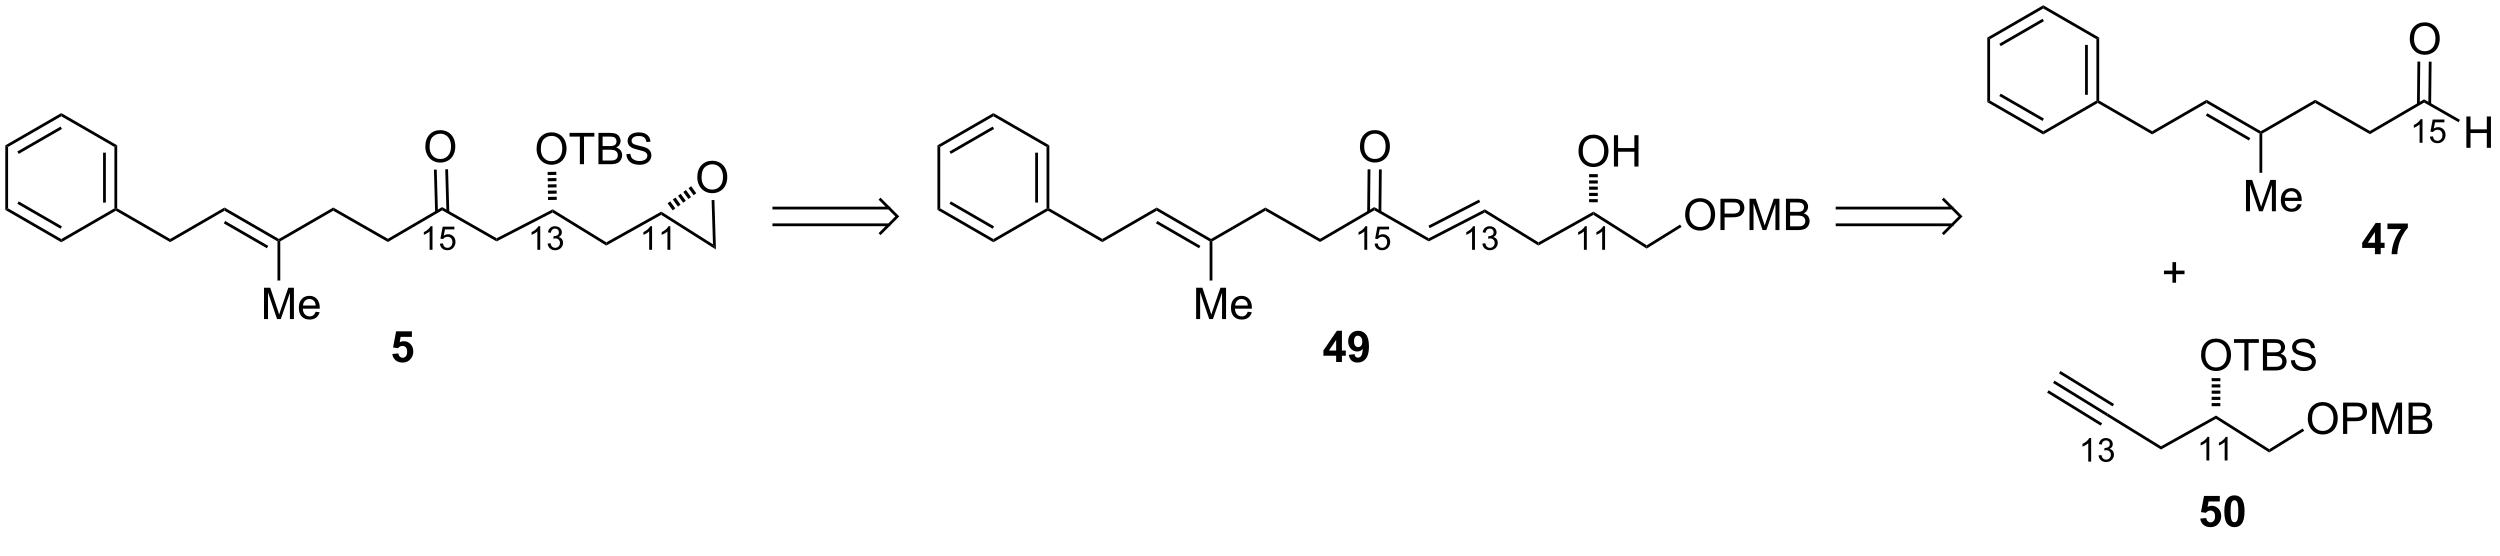 <?xml version="1.0" encoding="UTF-8"?>
<!DOCTYPE svg PUBLIC '-//W3C//DTD SVG 1.0//EN'
          'http://www.w3.org/TR/2001/REC-SVG-20010904/DTD/svg10.dtd'>
<svg stroke-dasharray="none" shape-rendering="auto" xmlns="http://www.w3.org/2000/svg" font-family="'Dialog'" text-rendering="auto" width="90" fill-opacity="1" color-interpolation="auto" color-rendering="auto" preserveAspectRatio="xMidYMid meet" font-size="12px" viewBox="0 0 90 20" fill="black" xmlns:xlink="http://www.w3.org/1999/xlink" stroke="black" image-rendering="auto" stroke-miterlimit="10" stroke-linecap="square" stroke-linejoin="miter" font-style="normal" stroke-width="1" height="20" stroke-dashoffset="0" font-weight="normal" stroke-opacity="1"
><!--Generated by the Batik Graphics2D SVG Generator--><defs id="genericDefs"
  /><g
  ><defs id="defs1"
    ><clipPath clipPathUnits="userSpaceOnUse" id="clipPath1"
      ><path d="M0.635 0.635 L469.859 0.635 L469.859 100.736 L0.635 100.736 L0.635 0.635 Z"
      /></clipPath
      ><clipPath clipPathUnits="userSpaceOnUse" id="clipPath2"
      ><path d="M4.193 6.523 L4.193 103.841 L460.37 103.841 L460.37 6.523 Z"
      /></clipPath
    ></defs
    ><g transform="scale(0.192,0.192) translate(-0.635,-0.635) matrix(1.029,0,0,1.029,-3.677,-6.074)"
    ><path d="M445.606 32.54 L445.079 32.54 L445.079 29.179 Q444.888 29.36 444.579 29.542 Q444.27 29.724 444.024 29.815 L444.024 29.306 Q444.466 29.097 444.796 28.802 Q445.128 28.505 445.267 28.227 L445.606 28.227 L445.606 32.54 ZM446.957 31.415 L447.51 31.368 Q447.572 31.772 447.795 31.976 Q448.019 32.179 448.336 32.179 Q448.717 32.179 448.98 31.892 Q449.244 31.605 449.244 31.13 Q449.244 30.679 448.99 30.419 Q448.738 30.157 448.328 30.157 Q448.072 30.157 447.867 30.274 Q447.662 30.39 447.545 30.573 L447.051 30.509 L447.467 28.304 L449.601 28.304 L449.601 28.808 L447.889 28.808 L447.656 29.962 Q448.043 29.692 448.469 29.692 Q449.031 29.692 449.418 30.083 Q449.805 30.472 449.805 31.083 Q449.805 31.667 449.465 32.091 Q449.051 32.614 448.336 32.614 Q447.75 32.614 447.379 32.286 Q447.01 31.956 446.957 31.415 Z" stroke="none" clip-path="url(#clipPath2)"
    /></g
    ><g transform="matrix(0.197,0,0,0.197,-0.827,-1.287)"
    ><path d="M386.336 90.89 L385.809 90.89 L385.809 87.529 Q385.618 87.71 385.309 87.892 Q385 88.074 384.754 88.165 L384.754 87.656 Q385.196 87.447 385.526 87.152 Q385.858 86.855 385.997 86.578 L386.336 86.578 L386.336 90.89 ZM387.689 89.755 L388.216 89.685 Q388.308 90.134 388.525 90.331 Q388.744 90.529 389.058 90.529 Q389.429 90.529 389.685 90.271 Q389.943 90.013 389.943 89.632 Q389.943 89.269 389.704 89.034 Q389.468 88.798 389.101 88.798 Q388.952 88.798 388.73 88.857 L388.788 88.394 Q388.841 88.4 388.873 88.4 Q389.21 88.4 389.48 88.224 Q389.749 88.048 389.749 87.681 Q389.749 87.392 389.552 87.203 Q389.357 87.011 389.046 87.011 Q388.738 87.011 388.533 87.204 Q388.327 87.398 388.269 87.784 L387.742 87.691 Q387.839 87.159 388.181 86.868 Q388.525 86.578 389.035 86.578 Q389.386 86.578 389.681 86.728 Q389.978 86.878 390.134 87.14 Q390.29 87.4 390.29 87.693 Q390.29 87.972 390.14 88.201 Q389.992 88.429 389.699 88.564 Q390.079 88.652 390.29 88.929 Q390.501 89.204 390.501 89.621 Q390.501 90.183 390.091 90.576 Q389.681 90.966 389.054 90.966 Q388.49 90.966 388.115 90.63 Q387.742 90.292 387.689 89.755 Z" stroke="none" clip-path="url(#clipPath2)"
    /></g
    ><g transform="matrix(0.197,0,0,0.197,-0.827,-1.287)"
    ><path d="M407.926 90.68 L407.399 90.68 L407.399 87.319 Q407.208 87.5 406.899 87.682 Q406.59 87.864 406.344 87.955 L406.344 87.446 Q406.786 87.237 407.116 86.942 Q407.448 86.645 407.587 86.368 L407.926 86.368 L407.926 90.68 ZM411.263 90.68 L410.736 90.68 L410.736 87.319 Q410.545 87.5 410.236 87.682 Q409.927 87.864 409.681 87.955 L409.681 87.446 Q410.123 87.237 410.453 86.942 Q410.785 86.645 410.923 86.368 L411.263 86.368 L411.263 90.68 Z" stroke="none" clip-path="url(#clipPath2)"
    /></g
    ><g transform="matrix(0.197,0,0,0.197,-0.827,-1.287)"
    ><path d="M25.36 45.044 L25.36 44.75 L25.615 44.603 L35.29 50.196 L35.29 50.785 Z" stroke="none" clip-path="url(#clipPath2)"
    /></g
    ><g transform="matrix(0.197,0,0,0.197,-0.827,-1.287)"
    ><path d="M35.29 50.785 L35.29 50.196 L45.22 44.456 L45.22 45.044 Z" stroke="none" clip-path="url(#clipPath2)"
    /></g
    ><g transform="matrix(0.197,0,0,0.197,-0.827,-1.287)"
    ><path d="M45.22 45.044 L45.22 44.456 L55.16 50.196 L55.16 50.49 L54.905 50.637 ZM45.093 47.357 L52.966 51.904 L53.221 51.462 L45.348 46.915 Z" stroke="none" clip-path="url(#clipPath2)"
    /></g
    ><g transform="matrix(0.197,0,0,0.197,-0.827,-1.287)"
    ><path d="M55.415 50.637 L55.16 50.49 L55.16 50.196 L65.089 44.456 L65.091 45.044 Z" stroke="none" clip-path="url(#clipPath2)"
    /></g
    ><g transform="matrix(0.197,0,0,0.197,-0.827,-1.287)"
    ><path d="M52.441 64.835 L52.441 59.108 L53.582 59.108 L54.939 63.163 Q55.126 63.728 55.212 64.01 Q55.308 63.697 55.517 63.093 L56.887 59.108 L57.907 59.108 L57.907 64.835 L57.176 64.835 L57.176 60.041 L55.512 64.835 L54.829 64.835 L53.173 59.96 L53.173 64.835 L52.441 64.835 ZM61.879 63.499 L62.605 63.588 Q62.433 64.226 61.967 64.577 Q61.504 64.929 60.782 64.929 Q59.871 64.929 59.337 64.369 Q58.806 63.806 58.806 62.796 Q58.806 61.749 59.345 61.171 Q59.884 60.593 60.743 60.593 Q61.574 60.593 62.1 61.16 Q62.629 61.726 62.629 62.752 Q62.629 62.814 62.626 62.939 L59.532 62.939 Q59.572 63.624 59.918 63.989 Q60.267 64.351 60.785 64.351 Q61.173 64.351 61.447 64.147 Q61.72 63.944 61.879 63.499 ZM59.572 62.361 L61.887 62.361 Q61.84 61.838 61.621 61.577 Q61.285 61.171 60.751 61.171 Q60.267 61.171 59.936 61.496 Q59.605 61.819 59.572 62.361 Z" stroke="none" clip-path="url(#clipPath2)"
    /></g
    ><g transform="matrix(0.197,0,0,0.197,-0.827,-1.287)"
    ><path d="M54.905 50.637 L55.16 50.49 L55.415 50.637 L55.415 57.801 L54.905 57.801 Z" stroke="none" clip-path="url(#clipPath2)"
    /></g
    ><g transform="matrix(0.197,0,0,0.197,-0.827,-1.287)"
    ><path d="M75.894 71.225 L76.981 71.114 Q77.028 71.481 77.256 71.699 Q77.486 71.914 77.784 71.914 Q78.125 71.914 78.361 71.637 Q78.599 71.357 78.599 70.798 Q78.599 70.275 78.363 70.014 Q78.13 69.75 77.753 69.75 Q77.284 69.75 76.912 70.167 L76.026 70.037 L76.585 67.077 L79.468 67.077 L79.468 68.097 L77.411 68.097 L77.24 69.064 Q77.605 68.881 77.986 68.881 Q78.713 68.881 79.217 69.409 Q79.722 69.936 79.722 70.78 Q79.722 71.481 79.313 72.033 Q78.759 72.788 77.773 72.788 Q76.984 72.788 76.487 72.364 Q75.99 71.939 75.894 71.225 Z" stroke="none" clip-path="url(#clipPath2)"
    /></g
    ><g transform="matrix(0.197,0,0,0.197,-0.827,-1.287)"
    ><path d="M65.091 45.044 L65.089 44.456 L75.079 50.166 L75.081 50.755 Z" stroke="none" clip-path="url(#clipPath2)"
    /></g
    ><g transform="matrix(0.197,0,0,0.197,-0.827,-1.287)"
    ><path d="M75.081 50.755 L75.079 50.166 L84.989 44.376 L84.991 44.965 Z" stroke="none" clip-path="url(#clipPath2)"
    /></g
    ><g transform="matrix(0.197,0,0,0.197,-0.827,-1.287)"
    ><path d="M84.991 44.965 L84.989 44.376 L94.956 50.07 L94.944 50.65 Z" stroke="none" clip-path="url(#clipPath2)"
    /></g
    ><g transform="matrix(0.197,0,0,0.197,-0.827,-1.287)"
    ><path d="M81.923 33.356 Q81.923 31.929 82.689 31.124 Q83.454 30.317 84.665 30.317 Q85.457 30.317 86.092 30.697 Q86.73 31.075 87.064 31.752 Q87.4 32.429 87.4 33.288 Q87.4 34.161 87.048 34.848 Q86.697 35.536 86.051 35.89 Q85.407 36.244 84.66 36.244 Q83.853 36.244 83.215 35.853 Q82.579 35.46 82.251 34.786 Q81.923 34.108 81.923 33.356 ZM82.704 33.366 Q82.704 34.403 83.259 34.999 Q83.816 35.593 84.657 35.593 Q85.512 35.593 86.064 34.991 Q86.618 34.39 86.618 33.286 Q86.618 32.585 86.381 32.064 Q86.144 31.543 85.689 31.257 Q85.236 30.968 84.668 30.968 Q83.863 30.968 83.282 31.523 Q82.704 32.075 82.704 33.366 Z" stroke="none" clip-path="url(#clipPath2)"
    /></g
    ><g transform="matrix(0.197,0,0,0.197,-0.827,-1.287)"
    ><path d="M86.298 45.264 L86.074 37.461 L85.564 37.475 L85.788 45.279 ZM84.226 45.258 L84.004 37.52 L83.494 37.535 L83.716 45.273 Z" stroke="none" clip-path="url(#clipPath2)"
    /></g
    ><g transform="matrix(0.197,0,0,0.197,-0.827,-1.287)"
    ><path d="M94.944 50.65 L94.956 50.07 L105.191 44.787 L105.169 45.373 Z" stroke="none" clip-path="url(#clipPath2)"
    /></g
    ><g transform="matrix(0.197,0,0,0.197,-0.827,-1.287)"
    ><path d="M102.253 33.756 Q102.253 32.329 103.019 31.524 Q103.784 30.717 104.995 30.717 Q105.787 30.717 106.422 31.097 Q107.06 31.475 107.394 32.152 Q107.73 32.829 107.73 33.688 Q107.73 34.561 107.378 35.248 Q107.026 35.936 106.381 36.29 Q105.737 36.644 104.99 36.644 Q104.183 36.644 103.545 36.253 Q102.909 35.86 102.581 35.186 Q102.253 34.508 102.253 33.756 ZM103.034 33.766 Q103.034 34.803 103.589 35.399 Q104.146 35.993 104.987 35.993 Q105.842 35.993 106.394 35.391 Q106.948 34.79 106.948 33.686 Q106.948 32.985 106.711 32.464 Q106.474 31.943 106.019 31.657 Q105.566 31.368 104.998 31.368 Q104.193 31.368 103.612 31.923 Q103.034 32.475 103.034 33.766 ZM110.163 36.545 L110.163 31.493 L108.275 31.493 L108.275 30.818 L112.814 30.818 L112.814 31.493 L110.921 31.493 L110.921 36.545 L110.163 36.545 ZM113.56 36.545 L113.56 30.818 L115.709 30.818 Q116.365 30.818 116.761 30.993 Q117.159 31.165 117.383 31.527 Q117.607 31.889 117.607 32.282 Q117.607 32.649 117.407 32.975 Q117.209 33.298 116.808 33.498 Q117.326 33.649 117.605 34.016 Q117.886 34.383 117.886 34.883 Q117.886 35.287 117.714 35.633 Q117.545 35.977 117.295 36.165 Q117.045 36.352 116.667 36.449 Q116.292 36.545 115.745 36.545 L113.56 36.545 ZM114.318 33.225 L115.558 33.225 Q116.06 33.225 116.279 33.157 Q116.568 33.071 116.714 32.873 Q116.862 32.673 116.862 32.373 Q116.862 32.087 116.724 31.87 Q116.589 31.654 116.334 31.574 Q116.081 31.493 115.464 31.493 L114.318 31.493 L114.318 33.225 ZM114.318 35.868 L115.745 35.868 Q116.112 35.868 116.261 35.842 Q116.521 35.795 116.696 35.686 Q116.873 35.576 116.985 35.368 Q117.099 35.157 117.099 34.883 Q117.099 34.563 116.935 34.329 Q116.771 34.092 116.48 33.995 Q116.191 33.899 115.644 33.899 L114.318 33.899 L114.318 35.868 ZM118.67 34.704 L119.386 34.641 Q119.435 35.071 119.62 35.347 Q119.808 35.623 120.198 35.792 Q120.589 35.962 121.076 35.962 Q121.511 35.962 121.842 35.834 Q122.175 35.704 122.336 35.48 Q122.498 35.256 122.498 34.99 Q122.498 34.719 122.342 34.519 Q122.185 34.318 121.826 34.18 Q121.597 34.092 120.808 33.902 Q120.019 33.712 119.701 33.545 Q119.292 33.329 119.089 33.011 Q118.888 32.693 118.888 32.298 Q118.888 31.865 119.133 31.488 Q119.381 31.11 119.852 30.915 Q120.326 30.72 120.904 30.72 Q121.542 30.72 122.026 30.925 Q122.513 31.131 122.774 31.529 Q123.037 31.928 123.058 32.43 L122.331 32.485 Q122.271 31.943 121.933 31.667 Q121.597 31.389 120.935 31.389 Q120.248 31.389 119.933 31.641 Q119.62 31.891 119.62 32.248 Q119.62 32.555 119.842 32.756 Q120.06 32.954 120.985 33.165 Q121.909 33.373 122.253 33.529 Q122.753 33.758 122.99 34.113 Q123.23 34.467 123.23 34.928 Q123.23 35.383 122.967 35.79 Q122.706 36.193 122.214 36.42 Q121.724 36.644 121.112 36.644 Q120.334 36.644 119.808 36.417 Q119.284 36.188 118.985 35.735 Q118.685 35.279 118.67 34.704 Z" stroke="none" clip-path="url(#clipPath2)"
    /></g
    ><g transform="matrix(0.197,0,0,0.197,-0.827,-1.287)"
    ><path d="M104.352 43.083 L104.343 42.513 L105.932 42.487 L105.942 43.057 ZM104.333 41.943 L104.324 41.373 L105.913 41.347 L105.923 41.917 ZM104.314 40.803 L104.305 40.233 L105.895 40.206 L105.904 40.776 ZM104.296 39.662 L104.286 39.092 L105.876 39.066 L105.885 39.636 ZM104.277 38.522 L104.267 37.952 L105.857 37.926 L105.866 38.496 Z" stroke="none" clip-path="url(#clipPath2)"
    /></g
    ><g transform="matrix(0.197,0,0,0.197,-0.827,-1.287)"
    ><path d="M105.169 45.373 L105.191 44.787 L114.996 50.814 L114.984 51.406 Z" stroke="none" clip-path="url(#clipPath2)"
    /></g
    ><g transform="matrix(0.197,0,0,0.197,-0.827,-1.287)"
    ><path d="M114.984 51.406 L114.996 50.814 L125.038 45.203 L125.022 45.797 Z" stroke="none" clip-path="url(#clipPath2)"
    /></g
    ><g transform="matrix(0.197,0,0,0.197,-0.827,-1.287)"
    ><path d="M125.022 45.797 L125.038 45.203 L134.49 51.187 L135.03 52.133 Z" stroke="none" clip-path="url(#clipPath2)"
    /></g
    ><g transform="matrix(0.197,0,0,0.197,-0.827,-1.287)"
    ><path d="M131.623 38.946 Q131.623 37.519 132.389 36.714 Q133.154 35.907 134.365 35.907 Q135.157 35.907 135.792 36.287 Q136.43 36.665 136.764 37.342 Q137.1 38.019 137.1 38.878 Q137.1 39.751 136.748 40.438 Q136.397 41.126 135.751 41.48 Q135.107 41.834 134.36 41.834 Q133.553 41.834 132.915 41.443 Q132.279 41.05 131.951 40.376 Q131.623 39.699 131.623 38.946 ZM132.404 38.956 Q132.404 39.993 132.959 40.589 Q133.516 41.183 134.357 41.183 Q135.212 41.183 135.764 40.581 Q136.318 39.98 136.318 38.876 Q136.318 38.175 136.081 37.654 Q135.844 37.133 135.389 36.847 Q134.935 36.558 134.368 36.558 Q133.563 36.558 132.982 37.113 Q132.404 37.665 132.404 38.956 Z" stroke="none" clip-path="url(#clipPath2)"
    /></g
    ><g transform="matrix(0.197,0,0,0.197,-0.827,-1.287)"
    ><path d="M126.194 43.678 L126.673 43.333 L127.604 44.621 L127.125 44.967 ZM127.152 42.987 L127.63 42.641 L128.562 43.929 L128.083 44.276 ZM128.109 42.295 L128.588 41.949 L129.519 43.238 L129.041 43.584 ZM129.067 41.603 L129.546 41.257 L130.477 42.546 L129.998 42.892 ZM130.025 40.911 L130.504 40.565 L131.435 41.854 L130.956 42.2 Z" stroke="none" clip-path="url(#clipPath2)"
    /></g
    ><g transform="matrix(0.197,0,0,0.197,-0.827,-1.287)"
    ><path d="M135.03 52.133 L134.49 51.187 L134.239 43.096 L134.749 43.08 Z" stroke="none" clip-path="url(#clipPath2)"
    /></g
    ><g stroke-linecap="butt" stroke-width="0.51" transform="matrix(0.197,0,0,0.197,-0.827,-1.287)"
    ><path fill="none" d="M145.61 44.55 L166.64 44.55 M145.61 47.61 L166.64 47.61 M165.11 49.14 L168.17 46.08 L165.11 43.02" clip-path="url(#clipPath2)"
    /></g
    ><g transform="matrix(0.197,0,0,0.197,-0.827,-1.287)"
    ><path d="M25.615 44.603 L25.36 44.75 L25.105 44.603 L25.105 33.387 L25.615 33.093 ZM23.543 43.554 L23.543 34.437 L23.033 34.437 L23.033 43.554 Z" stroke="none" clip-path="url(#clipPath2)"
    /></g
    ><g transform="matrix(0.197,0,0,0.197,-0.827,-1.287)"
    ><path d="M25.615 33.093 L25.105 33.387 L15.39 27.784 L15.39 27.196 Z" stroke="none" clip-path="url(#clipPath2)"
    /></g
    ><g transform="matrix(0.197,0,0,0.197,-0.827,-1.287)"
    ><path d="M15.39 27.196 L15.39 27.784 L5.675 33.387 L5.165 33.093 ZM15.263 29.661 L7.364 34.216 L7.619 34.658 L15.517 30.102 Z" stroke="none" clip-path="url(#clipPath2)"
    /></g
    ><g transform="matrix(0.197,0,0,0.197,-0.827,-1.287)"
    ><path d="M5.165 33.093 L5.675 33.387 L5.675 44.603 L5.165 44.897 Z" stroke="none" clip-path="url(#clipPath2)"
    /></g
    ><g transform="matrix(0.197,0,0,0.197,-0.827,-1.287)"
    ><path d="M5.165 44.897 L5.675 44.603 L15.39 50.215 L15.39 50.804 ZM7.365 43.775 L15.262 48.337 L15.518 47.896 L7.62 43.333 Z" stroke="none" clip-path="url(#clipPath2)"
    /></g
    ><g transform="matrix(0.197,0,0,0.197,-0.827,-1.287)"
    ><path d="M15.39 50.804 L15.39 50.215 L25.105 44.603 L25.36 44.75 L25.36 45.044 Z" stroke="none" clip-path="url(#clipPath2)"
    /></g
    ><g transform="matrix(0.197,0,0,0.197,-0.827,-1.287)"
    ><path d="M195.7 45.044 L195.7 44.75 L195.955 44.603 L205.63 50.196 L205.63 50.785 Z" stroke="none" clip-path="url(#clipPath2)"
    /></g
    ><g transform="matrix(0.197,0,0,0.197,-0.827,-1.287)"
    ><path d="M205.63 50.785 L205.63 50.196 L215.57 44.456 L215.57 45.044 Z" stroke="none" clip-path="url(#clipPath2)"
    /></g
    ><g transform="matrix(0.197,0,0,0.197,-0.827,-1.287)"
    ><path d="M215.57 45.044 L215.57 44.456 L225.5 50.196 L225.5 50.49 L225.245 50.637 ZM215.442 47.355 L223.308 51.902 L223.563 51.461 L215.697 46.914 Z" stroke="none" clip-path="url(#clipPath2)"
    /></g
    ><g transform="matrix(0.197,0,0,0.197,-0.827,-1.287)"
    ><path d="M225.755 50.637 L225.5 50.49 L225.5 50.196 L235.429 44.456 L235.431 45.044 Z" stroke="none" clip-path="url(#clipPath2)"
    /></g
    ><g transform="matrix(0.197,0,0,0.197,-0.827,-1.287)"
    ><path d="M222.781 64.835 L222.781 59.108 L223.922 59.108 L225.279 63.163 Q225.466 63.728 225.552 64.01 Q225.648 63.697 225.857 63.093 L227.227 59.108 L228.247 59.108 L228.247 64.835 L227.516 64.835 L227.516 60.041 L225.852 64.835 L225.169 64.835 L223.513 59.96 L223.513 64.835 L222.781 64.835 ZM232.219 63.499 L232.945 63.588 Q232.773 64.226 232.307 64.577 Q231.844 64.929 231.122 64.929 Q230.211 64.929 229.677 64.369 Q229.146 63.806 229.146 62.796 Q229.146 61.749 229.685 61.171 Q230.224 60.593 231.083 60.593 Q231.914 60.593 232.44 61.16 Q232.969 61.726 232.969 62.752 Q232.969 62.814 232.966 62.939 L229.872 62.939 Q229.911 63.624 230.258 63.989 Q230.607 64.351 231.125 64.351 Q231.513 64.351 231.786 64.147 Q232.06 63.944 232.219 63.499 ZM229.911 62.361 L232.227 62.361 Q232.18 61.838 231.961 61.577 Q231.625 61.171 231.091 61.171 Q230.607 61.171 230.276 61.496 Q229.945 61.819 229.911 62.361 Z" stroke="none" clip-path="url(#clipPath2)"
    /></g
    ><g transform="matrix(0.197,0,0,0.197,-0.827,-1.287)"
    ><path d="M225.245 50.637 L225.5 50.49 L225.755 50.637 L225.755 57.801 L225.245 57.801 Z" stroke="none" clip-path="url(#clipPath2)"
    /></g
    ><g transform="matrix(0.197,0,0,0.197,-0.827,-1.287)"
    ><path d="M248.367 72.69 L248.367 71.544 L246.037 71.544 L246.037 70.589 L248.506 66.976 L249.423 66.976 L249.423 70.586 L250.129 70.586 L250.129 71.544 L249.423 71.544 L249.423 72.69 L248.367 72.69 ZM248.367 70.586 L248.367 68.64 L247.06 70.586 L248.367 70.586 ZM250.674 71.373 L251.73 71.256 Q251.768 71.58 251.931 71.735 Q252.095 71.89 252.361 71.89 Q252.7 71.89 252.935 71.58 Q253.174 71.269 253.238 70.291 Q252.827 70.767 252.211 70.767 Q251.538 70.767 251.052 70.25 Q250.565 69.732 250.565 68.901 Q250.565 68.034 251.077 67.507 Q251.592 66.976 252.389 66.976 Q253.254 66.976 253.808 67.646 Q254.364 68.314 254.364 69.849 Q254.364 71.409 253.784 72.1 Q253.207 72.791 252.281 72.791 Q251.613 72.791 251.202 72.436 Q250.79 72.079 250.674 71.373 ZM253.143 68.989 Q253.143 68.461 252.899 68.171 Q252.656 67.879 252.338 67.879 Q252.035 67.879 251.836 68.12 Q251.636 68.358 251.636 68.901 Q251.636 69.453 251.854 69.711 Q252.071 69.968 252.397 69.968 Q252.71 69.968 252.925 69.719 Q253.143 69.471 253.143 68.989 Z" stroke="none" clip-path="url(#clipPath2)"
    /></g
    ><g transform="matrix(0.197,0,0,0.197,-0.827,-1.287)"
    ><path d="M235.431 45.044 L235.429 44.456 L245.429 50.166 L245.431 50.755 Z" stroke="none" clip-path="url(#clipPath2)"
    /></g
    ><g transform="matrix(0.197,0,0,0.197,-0.827,-1.287)"
    ><path d="M245.431 50.755 L245.429 50.166 L255.339 44.376 L255.341 44.965 Z" stroke="none" clip-path="url(#clipPath2)"
    /></g
    ><g transform="matrix(0.197,0,0,0.197,-0.827,-1.287)"
    ><path d="M255.341 44.965 L255.339 44.376 L265.296 50.07 L265.284 50.65 Z" stroke="none" clip-path="url(#clipPath2)"
    /></g
    ><g transform="matrix(0.197,0,0,0.197,-0.827,-1.287)"
    ><path d="M265.284 50.65 L265.296 50.07 L275.541 44.787 L275.519 45.373 ZM265.458 48.227 L274.696 43.463 L274.463 43.01 L265.224 47.774 Z" stroke="none" clip-path="url(#clipPath2)"
    /></g
    ><g transform="matrix(0.197,0,0,0.197,-0.827,-1.287)"
    ><path d="M275.519 45.373 L275.541 44.787 L285.336 50.814 L285.324 51.406 Z" stroke="none" clip-path="url(#clipPath2)"
    /></g
    ><g transform="matrix(0.197,0,0,0.197,-0.827,-1.287)"
    ><path d="M285.324 51.406 L285.336 50.814 L295.388 45.203 L295.372 45.797 Z" stroke="none" clip-path="url(#clipPath2)"
    /></g
    ><g transform="matrix(0.197,0,0,0.197,-0.827,-1.287)"
    ><path d="M295.372 45.797 L295.388 45.203 L305.111 51.359 L305.109 51.961 Z" stroke="none" clip-path="url(#clipPath2)"
    /></g
    ><g transform="matrix(0.197,0,0,0.197,-0.827,-1.287)"
    ><path d="M312.143 45.786 Q312.143 44.359 312.909 43.554 Q313.674 42.747 314.885 42.747 Q315.677 42.747 316.312 43.127 Q316.95 43.505 317.284 44.182 Q317.62 44.859 317.62 45.718 Q317.62 46.591 317.268 47.278 Q316.916 47.966 316.271 48.32 Q315.627 48.674 314.88 48.674 Q314.073 48.674 313.435 48.283 Q312.799 47.89 312.471 47.216 Q312.143 46.538 312.143 45.786 ZM312.924 45.796 Q312.924 46.833 313.479 47.429 Q314.036 48.023 314.877 48.023 Q315.732 48.023 316.284 47.421 Q316.838 46.82 316.838 45.716 Q316.838 45.015 316.601 44.494 Q316.364 43.973 315.909 43.687 Q315.455 43.398 314.888 43.398 Q314.083 43.398 313.502 43.953 Q312.924 44.505 312.924 45.796 ZM318.595 48.575 L318.595 42.848 L320.756 42.848 Q321.327 42.848 321.626 42.903 Q322.048 42.973 322.332 43.171 Q322.618 43.367 322.793 43.723 Q322.967 44.078 322.967 44.505 Q322.967 45.234 322.501 45.742 Q322.038 46.247 320.821 46.247 L319.353 46.247 L319.353 48.575 L318.595 48.575 ZM319.353 45.57 L320.834 45.57 Q321.569 45.57 321.876 45.296 Q322.186 45.023 322.186 44.528 Q322.186 44.169 322.004 43.913 Q321.821 43.656 321.524 43.575 Q321.334 43.523 320.819 43.523 L319.353 43.523 L319.353 45.57 ZM323.907 48.575 L323.907 42.848 L325.048 42.848 L326.405 46.903 Q326.592 47.468 326.678 47.749 Q326.774 47.437 326.983 46.833 L328.353 42.848 L329.373 42.848 L329.373 48.575 L328.642 48.575 L328.642 43.781 L326.978 48.575 L326.295 48.575 L324.639 43.7 L324.639 48.575 L323.907 48.575 ZM330.564 48.575 L330.564 42.848 L332.712 42.848 Q333.368 42.848 333.764 43.023 Q334.163 43.195 334.387 43.557 Q334.611 43.919 334.611 44.312 Q334.611 44.679 334.41 45.005 Q334.212 45.328 333.811 45.528 Q334.329 45.679 334.608 46.046 Q334.889 46.413 334.889 46.913 Q334.889 47.317 334.717 47.663 Q334.548 48.007 334.298 48.195 Q334.048 48.382 333.67 48.479 Q333.295 48.575 332.748 48.575 L330.564 48.575 ZM331.321 45.255 L332.561 45.255 Q333.064 45.255 333.282 45.187 Q333.571 45.101 333.717 44.903 Q333.866 44.703 333.866 44.403 Q333.866 44.117 333.728 43.901 Q333.592 43.684 333.337 43.604 Q333.084 43.523 332.467 43.523 L331.321 43.523 L331.321 45.255 ZM331.321 47.898 L332.748 47.898 Q333.116 47.898 333.264 47.872 Q333.524 47.825 333.699 47.716 Q333.876 47.606 333.988 47.398 Q334.103 47.187 334.103 46.913 Q334.103 46.593 333.939 46.359 Q333.774 46.122 333.483 46.026 Q333.194 45.929 332.647 45.929 L331.321 45.929 L331.321 47.898 Z" stroke="none" clip-path="url(#clipPath2)"
    /></g
    ><g transform="matrix(0.197,0,0,0.197,-0.827,-1.287)"
    ><path d="M305.109 51.961 L305.111 51.359 L311.219 47.571 L311.488 48.004 Z" stroke="none" clip-path="url(#clipPath2)"
    /></g
    ><g transform="matrix(0.197,0,0,0.197,-0.827,-1.287)"
    ><path d="M195.955 44.603 L195.7 44.75 L195.445 44.603 L195.445 33.387 L195.955 33.093 ZM193.883 43.554 L193.883 34.437 L193.373 34.437 L193.373 43.554 Z" stroke="none" clip-path="url(#clipPath2)"
    /></g
    ><g transform="matrix(0.197,0,0,0.197,-0.827,-1.287)"
    ><path d="M195.955 33.093 L195.445 33.387 L185.73 27.784 L185.73 27.196 Z" stroke="none" clip-path="url(#clipPath2)"
    /></g
    ><g transform="matrix(0.197,0,0,0.197,-0.827,-1.287)"
    ><path d="M185.73 27.196 L185.73 27.784 L176.015 33.387 L175.505 33.093 ZM185.603 29.661 L177.704 34.216 L177.959 34.658 L185.857 30.102 Z" stroke="none" clip-path="url(#clipPath2)"
    /></g
    ><g transform="matrix(0.197,0,0,0.197,-0.827,-1.287)"
    ><path d="M175.505 33.093 L176.015 33.387 L176.015 44.603 L175.505 44.897 Z" stroke="none" clip-path="url(#clipPath2)"
    /></g
    ><g transform="matrix(0.197,0,0,0.197,-0.827,-1.287)"
    ><path d="M175.505 44.897 L176.015 44.603 L185.73 50.215 L185.73 50.804 ZM177.705 43.775 L185.602 48.337 L185.858 47.896 L177.96 43.333 Z" stroke="none" clip-path="url(#clipPath2)"
    /></g
    ><g transform="matrix(0.197,0,0,0.197,-0.827,-1.287)"
    ><path d="M185.73 50.804 L185.73 50.215 L195.445 44.603 L195.7 44.75 L195.7 45.044 Z" stroke="none" clip-path="url(#clipPath2)"
    /></g
    ><g transform="matrix(0.197,0,0,0.197,-0.827,-1.287)"
    ><path d="M252.713 33.346 Q252.713 31.919 253.479 31.114 Q254.244 30.307 255.455 30.307 Q256.247 30.307 256.882 30.687 Q257.52 31.065 257.854 31.742 Q258.19 32.419 258.19 33.278 Q258.19 34.151 257.838 34.838 Q257.486 35.526 256.841 35.88 Q256.197 36.234 255.45 36.234 Q254.643 36.234 254.005 35.843 Q253.369 35.45 253.041 34.776 Q252.713 34.099 252.713 33.346 ZM253.494 33.356 Q253.494 34.393 254.049 34.989 Q254.606 35.583 255.447 35.583 Q256.302 35.583 256.854 34.981 Q257.408 34.38 257.408 33.276 Q257.408 32.575 257.171 32.054 Q256.934 31.533 256.479 31.247 Q256.026 30.958 255.458 30.958 Q254.653 30.958 254.072 31.513 Q253.494 32.065 253.494 33.356 Z" stroke="none" clip-path="url(#clipPath2)"
    /></g
    ><g transform="matrix(0.197,0,0,0.197,-0.827,-1.287)"
    ><path d="M256.625 45.262 L256.7 37.499 L256.19 37.494 L256.115 45.257 ZM254.553 45.281 L254.628 37.479 L254.118 37.474 L254.043 45.276 Z" stroke="none" clip-path="url(#clipPath2)"
    /></g
    ><g transform="matrix(0.197,0,0,0.197,-0.827,-1.287)"
    ><path d="M292.653 34.176 Q292.653 32.749 293.419 31.944 Q294.184 31.137 295.395 31.137 Q296.187 31.137 296.822 31.517 Q297.46 31.895 297.794 32.572 Q298.13 33.249 298.13 34.108 Q298.13 34.981 297.778 35.668 Q297.426 36.356 296.781 36.71 Q296.137 37.064 295.39 37.064 Q294.583 37.064 293.945 36.673 Q293.309 36.28 292.981 35.606 Q292.653 34.928 292.653 34.176 ZM293.434 34.186 Q293.434 35.223 293.989 35.819 Q294.546 36.413 295.387 36.413 Q296.242 36.413 296.794 35.811 Q297.348 35.21 297.348 34.106 Q297.348 33.405 297.111 32.884 Q296.874 32.363 296.419 32.077 Q295.966 31.788 295.398 31.788 Q294.593 31.788 294.012 32.343 Q293.434 32.895 293.434 34.186 ZM299.128 36.965 L299.128 31.238 L299.886 31.238 L299.886 33.59 L302.863 33.59 L302.863 31.238 L303.62 31.238 L303.62 36.965 L302.863 36.965 L302.863 34.264 L299.886 34.264 L299.886 36.965 L299.128 36.965 Z" stroke="none" clip-path="url(#clipPath2)"
    /></g
    ><g transform="matrix(0.197,0,0,0.197,-0.827,-1.287)"
    ><path d="M294.587 43.489 L294.587 42.919 L296.177 42.92 L296.177 43.491 ZM294.588 42.349 L294.588 41.778 L296.178 41.779 L296.178 42.35 ZM294.589 41.208 L294.589 40.637 L296.179 40.639 L296.179 41.209 ZM294.59 40.067 L294.59 39.496 L296.18 39.498 L296.18 40.068 ZM294.591 38.926 L294.591 38.355 L296.181 38.357 L296.181 38.927 Z" stroke="none" clip-path="url(#clipPath2)"
    /></g
    ><g transform="matrix(0.197,0,0,0.197,-0.827,-1.287)"
    ><path d="M387.55 25.355 L387.55 25.06 L387.805 24.913 L397.48 30.506 L397.48 31.095 Z" stroke="none" clip-path="url(#clipPath2)"
    /></g
    ><g transform="matrix(0.197,0,0,0.197,-0.827,-1.287)"
    ><path d="M397.48 31.095 L397.48 30.506 L407.42 24.765 L407.42 25.355 Z" stroke="none" clip-path="url(#clipPath2)"
    /></g
    ><g transform="matrix(0.197,0,0,0.197,-0.827,-1.287)"
    ><path d="M407.42 25.355 L407.42 24.765 L417.35 30.505 L417.35 30.8 L417.095 30.947 ZM407.292 27.665 L415.158 32.212 L415.413 31.77 L407.547 27.224 Z" stroke="none" clip-path="url(#clipPath2)"
    /></g
    ><g transform="matrix(0.197,0,0,0.197,-0.827,-1.287)"
    ><path d="M417.605 30.947 L417.35 30.8 L417.35 30.505 L427.279 24.766 L427.281 25.354 Z" stroke="none" clip-path="url(#clipPath2)"
    /></g
    ><g transform="matrix(0.197,0,0,0.197,-0.827,-1.287)"
    ><path d="M414.631 45.145 L414.631 39.418 L415.772 39.418 L417.129 43.473 Q417.316 44.038 417.402 44.319 Q417.498 44.007 417.707 43.403 L419.077 39.418 L420.097 39.418 L420.097 45.145 L419.366 45.145 L419.366 40.351 L417.702 45.145 L417.019 45.145 L415.363 40.27 L415.363 45.145 L414.631 45.145 ZM424.069 43.809 L424.795 43.898 Q424.623 44.536 424.157 44.887 Q423.694 45.239 422.972 45.239 Q422.061 45.239 421.527 44.679 Q420.996 44.116 420.996 43.106 Q420.996 42.059 421.535 41.481 Q422.074 40.903 422.933 40.903 Q423.764 40.903 424.29 41.471 Q424.819 42.036 424.819 43.062 Q424.819 43.124 424.816 43.249 L421.722 43.249 Q421.762 43.934 422.108 44.299 Q422.457 44.661 422.975 44.661 Q423.363 44.661 423.637 44.458 Q423.91 44.254 424.069 43.809 ZM421.762 42.671 L424.077 42.671 Q424.03 42.148 423.811 41.887 Q423.475 41.481 422.941 41.481 Q422.457 41.481 422.126 41.806 Q421.795 42.129 421.762 42.671 Z" stroke="none" clip-path="url(#clipPath2)"
    /></g
    ><g transform="matrix(0.197,0,0,0.197,-0.827,-1.287)"
    ><path d="M417.095 30.947 L417.35 30.8 L417.605 30.947 L417.605 38.111 L417.095 38.111 Z" stroke="none" clip-path="url(#clipPath2)"
    /></g
    ><g transform="matrix(0.197,0,0,0.197,-0.827,-1.287)"
    ><path d="M438.197 52.99 L438.197 51.844 L435.868 51.844 L435.868 50.889 L438.336 47.276 L439.252 47.276 L439.252 50.886 L439.959 50.886 L439.959 51.844 L439.252 51.844 L439.252 52.99 L438.197 52.99 ZM438.197 50.886 L438.197 48.94 L436.89 50.886 L438.197 50.886 ZM440.48 48.389 L440.48 47.377 L444.21 47.377 L444.21 48.169 Q443.749 48.622 443.27 49.473 Q442.794 50.322 442.543 51.279 Q442.292 52.237 442.297 52.99 L441.244 52.99 Q441.272 51.81 441.73 50.583 Q442.191 49.357 442.96 48.389 L440.48 48.389 Z" stroke="none" clip-path="url(#clipPath2)"
    /></g
    ><g transform="matrix(0.197,0,0,0.197,-0.827,-1.287)"
    ><path d="M427.281 25.354 L427.279 24.766 L437.279 30.466 L437.281 31.054 Z" stroke="none" clip-path="url(#clipPath2)"
    /></g
    ><g transform="matrix(0.197,0,0,0.197,-0.827,-1.287)"
    ><path d="M437.281 31.054 L437.279 30.466 L447.179 24.686 L447.181 25.274 Z" stroke="none" clip-path="url(#clipPath2)"
    /></g
    ><g transform="matrix(0.197,0,0,0.197,-0.827,-1.287)"
    ><path d="M454.906 33.545 L454.906 27.818 L455.663 27.818 L455.663 30.17 L458.64 30.17 L458.64 27.818 L459.398 27.818 L459.398 33.545 L458.64 33.545 L458.64 30.845 L455.663 30.845 L455.663 33.545 L454.906 33.545 Z" stroke="none" clip-path="url(#clipPath2)"
    /></g
    ><g transform="matrix(0.197,0,0,0.197,-0.827,-1.287)"
    ><path d="M447.181 25.274 L447.179 24.686 L453.732 28.43 L453.479 28.872 Z" stroke="none" clip-path="url(#clipPath2)"
    /></g
    ><g transform="matrix(0.197,0,0,0.197,-0.827,-1.287)"
    ><path d="M387.805 24.913 L387.55 25.06 L387.295 24.913 L387.295 13.697 L387.805 13.403 ZM385.733 23.863 L385.733 14.746 L385.223 14.746 L385.223 23.863 Z" stroke="none" clip-path="url(#clipPath2)"
    /></g
    ><g transform="matrix(0.197,0,0,0.197,-0.827,-1.287)"
    ><path d="M387.805 13.403 L387.295 13.697 L377.58 8.085 L377.58 7.495 Z" stroke="none" clip-path="url(#clipPath2)"
    /></g
    ><g transform="matrix(0.197,0,0,0.197,-0.827,-1.287)"
    ><path d="M377.58 7.495 L377.58 8.085 L367.865 13.697 L367.355 13.403 ZM377.452 9.963 L369.555 14.525 L369.81 14.967 L377.708 10.404 Z" stroke="none" clip-path="url(#clipPath2)"
    /></g
    ><g transform="matrix(0.197,0,0,0.197,-0.827,-1.287)"
    ><path d="M367.355 13.403 L367.865 13.697 L367.865 24.913 L367.355 25.207 Z" stroke="none" clip-path="url(#clipPath2)"
    /></g
    ><g transform="matrix(0.197,0,0,0.197,-0.827,-1.287)"
    ><path d="M367.355 25.207 L367.865 24.913 L377.58 30.516 L377.58 31.104 ZM369.554 24.084 L377.453 28.639 L377.707 28.198 L369.809 23.642 Z" stroke="none" clip-path="url(#clipPath2)"
    /></g
    ><g transform="matrix(0.197,0,0,0.197,-0.827,-1.287)"
    ><path d="M377.58 31.104 L377.58 30.516 L387.295 24.913 L387.55 25.06 L387.55 25.355 Z" stroke="none" clip-path="url(#clipPath2)"
    /></g
    ><g transform="matrix(0.197,0,0,0.197,-0.827,-1.287)"
    ><path d="M444.563 13.656 Q444.563 12.229 445.329 11.424 Q446.094 10.617 447.305 10.617 Q448.097 10.617 448.732 10.997 Q449.37 11.375 449.704 12.052 Q450.04 12.729 450.04 13.588 Q450.04 14.461 449.688 15.148 Q449.337 15.836 448.691 16.19 Q448.047 16.544 447.3 16.544 Q446.493 16.544 445.855 16.153 Q445.219 15.76 444.891 15.086 Q444.563 14.409 444.563 13.656 ZM445.344 13.666 Q445.344 14.703 445.899 15.299 Q446.456 15.893 447.297 15.893 Q448.152 15.893 448.704 15.291 Q449.258 14.69 449.258 13.586 Q449.258 12.885 449.021 12.364 Q448.784 11.843 448.329 11.557 Q447.875 11.268 447.308 11.268 Q446.503 11.268 445.922 11.823 Q445.344 12.375 445.344 13.666 Z" stroke="none" clip-path="url(#clipPath2)"
    /></g
    ><g transform="matrix(0.197,0,0,0.197,-0.827,-1.287)"
    ><path d="M448.465 25.571 L448.546 17.81 L448.036 17.804 L447.955 25.566 ZM446.393 25.591 L446.474 17.788 L445.964 17.783 L445.883 25.586 Z" stroke="none" clip-path="url(#clipPath2)"
    /></g
    ><g transform="matrix(0.197,0,0,0.197,-0.827,-1.287)"
    ><path d="M389.168 82.558 L389.432 82.122 L399.106 88.084 L399.094 88.676 Z" stroke="none" clip-path="url(#clipPath2)"
    /></g
    ><g transform="matrix(0.197,0,0,0.197,-0.827,-1.287)"
    ><path d="M399.094 88.676 L399.106 88.084 L409.158 82.473 L409.142 83.067 Z" stroke="none" clip-path="url(#clipPath2)"
    /></g
    ><g transform="matrix(0.197,0,0,0.197,-0.827,-1.287)"
    ><path d="M409.142 83.067 L409.158 82.473 L418.881 88.619 L418.879 89.221 Z" stroke="none" clip-path="url(#clipPath2)"
    /></g
    ><g transform="matrix(0.197,0,0,0.197,-0.827,-1.287)"
    ><path d="M425.923 83.046 Q425.923 81.619 426.689 80.814 Q427.454 80.007 428.665 80.007 Q429.457 80.007 430.092 80.387 Q430.73 80.765 431.064 81.442 Q431.4 82.119 431.4 82.978 Q431.4 83.851 431.048 84.538 Q430.697 85.226 430.051 85.58 Q429.407 85.934 428.66 85.934 Q427.853 85.934 427.215 85.543 Q426.579 85.15 426.251 84.476 Q425.923 83.799 425.923 83.046 ZM426.704 83.056 Q426.704 84.093 427.259 84.689 Q427.816 85.283 428.657 85.283 Q429.512 85.283 430.064 84.681 Q430.618 84.08 430.618 82.976 Q430.618 82.275 430.381 81.754 Q430.144 81.233 429.689 80.947 Q429.236 80.658 428.668 80.658 Q427.863 80.658 427.282 81.213 Q426.704 81.765 426.704 83.056 ZM432.375 85.835 L432.375 80.108 L434.536 80.108 Q435.107 80.108 435.406 80.163 Q435.828 80.233 436.112 80.431 Q436.398 80.627 436.573 80.983 Q436.747 81.338 436.747 81.765 Q436.747 82.494 436.281 83.002 Q435.818 83.507 434.601 83.507 L433.133 83.507 L433.133 85.835 L432.375 85.835 ZM433.133 82.83 L434.614 82.83 Q435.349 82.83 435.656 82.556 Q435.966 82.283 435.966 81.788 Q435.966 81.429 435.784 81.174 Q435.601 80.916 435.305 80.835 Q435.114 80.783 434.599 80.783 L433.133 80.783 L433.133 82.83 ZM437.687 85.835 L437.687 80.108 L438.828 80.108 L440.185 84.163 Q440.372 84.728 440.458 85.01 Q440.555 84.697 440.763 84.093 L442.133 80.108 L443.154 80.108 L443.154 85.835 L442.422 85.835 L442.422 81.041 L440.758 85.835 L440.075 85.835 L438.419 80.96 L438.419 85.835 L437.687 85.835 ZM444.344 85.835 L444.344 80.108 L446.492 80.108 Q447.148 80.108 447.544 80.283 Q447.943 80.455 448.166 80.817 Q448.39 81.179 448.39 81.572 Q448.39 81.939 448.19 82.265 Q447.992 82.588 447.591 82.788 Q448.109 82.939 448.388 83.306 Q448.669 83.674 448.669 84.174 Q448.669 84.577 448.497 84.924 Q448.328 85.267 448.078 85.455 Q447.828 85.642 447.45 85.739 Q447.075 85.835 446.529 85.835 L444.344 85.835 ZM445.101 82.515 L446.341 82.515 Q446.844 82.515 447.062 82.447 Q447.351 82.361 447.497 82.163 Q447.646 81.963 447.646 81.663 Q447.646 81.377 447.508 81.16 Q447.372 80.944 447.117 80.864 Q446.864 80.783 446.247 80.783 L445.101 80.783 L445.101 82.515 ZM445.101 85.158 L446.529 85.158 Q446.896 85.158 447.044 85.132 Q447.305 85.085 447.479 84.976 Q447.656 84.866 447.768 84.658 Q447.883 84.447 447.883 84.174 Q447.883 83.853 447.719 83.619 Q447.555 83.382 447.263 83.285 Q446.974 83.189 446.427 83.189 L445.101 83.189 L445.101 85.158 Z" stroke="none" clip-path="url(#clipPath2)"
    /></g
    ><g transform="matrix(0.197,0,0,0.197,-0.827,-1.287)"
    ><path d="M418.879 89.221 L418.881 88.619 L424.998 84.829 L425.267 85.263 Z" stroke="none" clip-path="url(#clipPath2)"
    /></g
    ><g transform="matrix(0.197,0,0,0.197,-0.827,-1.287)"
    ><path d="M406.423 71.446 Q406.423 70.019 407.189 69.214 Q407.954 68.407 409.165 68.407 Q409.957 68.407 410.592 68.787 Q411.23 69.165 411.564 69.842 Q411.9 70.519 411.9 71.378 Q411.9 72.251 411.548 72.938 Q411.197 73.626 410.551 73.98 Q409.907 74.334 409.16 74.334 Q408.353 74.334 407.715 73.943 Q407.079 73.55 406.751 72.876 Q406.423 72.198 406.423 71.446 ZM407.204 71.456 Q407.204 72.493 407.759 73.089 Q408.316 73.683 409.157 73.683 Q410.012 73.683 410.564 73.081 Q411.118 72.48 411.118 71.376 Q411.118 70.675 410.881 70.154 Q410.644 69.633 410.189 69.347 Q409.736 69.058 409.168 69.058 Q408.363 69.058 407.782 69.613 Q407.204 70.165 407.204 71.456 ZM414.333 74.235 L414.333 69.183 L412.445 69.183 L412.445 68.508 L416.984 68.508 L416.984 69.183 L415.091 69.183 L415.091 74.235 L414.333 74.235 ZM417.73 74.235 L417.73 68.508 L419.879 68.508 Q420.535 68.508 420.931 68.683 Q421.329 68.855 421.553 69.217 Q421.777 69.579 421.777 69.972 Q421.777 70.339 421.577 70.665 Q421.379 70.988 420.978 71.188 Q421.496 71.339 421.775 71.706 Q422.056 72.073 422.056 72.573 Q422.056 72.977 421.884 73.323 Q421.715 73.667 421.465 73.855 Q421.215 74.042 420.837 74.139 Q420.462 74.235 419.915 74.235 L417.73 74.235 ZM418.488 70.915 L419.728 70.915 Q420.23 70.915 420.449 70.847 Q420.738 70.761 420.884 70.563 Q421.032 70.363 421.032 70.063 Q421.032 69.777 420.894 69.561 Q420.759 69.344 420.504 69.264 Q420.251 69.183 419.634 69.183 L418.488 69.183 L418.488 70.915 ZM418.488 73.558 L419.915 73.558 Q420.282 73.558 420.431 73.532 Q420.691 73.485 420.866 73.376 Q421.043 73.266 421.155 73.058 Q421.269 72.847 421.269 72.573 Q421.269 72.253 421.105 72.019 Q420.941 71.782 420.65 71.686 Q420.361 71.589 419.814 71.589 L418.488 71.589 L418.488 73.558 ZM422.84 72.394 L423.556 72.331 Q423.605 72.761 423.79 73.037 Q423.978 73.313 424.368 73.482 Q424.759 73.652 425.246 73.652 Q425.681 73.652 426.012 73.524 Q426.345 73.394 426.506 73.17 Q426.668 72.946 426.668 72.68 Q426.668 72.409 426.512 72.209 Q426.355 72.008 425.996 71.87 Q425.767 71.782 424.978 71.592 Q424.189 71.402 423.871 71.235 Q423.462 71.019 423.259 70.701 Q423.058 70.383 423.058 69.988 Q423.058 69.555 423.303 69.178 Q423.551 68.8 424.022 68.605 Q424.496 68.409 425.074 68.409 Q425.712 68.409 426.197 68.615 Q426.683 68.821 426.944 69.219 Q427.207 69.618 427.228 70.12 L426.501 70.175 Q426.441 69.633 426.103 69.357 Q425.767 69.079 425.105 69.079 Q424.418 69.079 424.103 69.331 Q423.79 69.581 423.79 69.938 Q423.79 70.245 424.012 70.446 Q424.23 70.644 425.155 70.855 Q426.079 71.063 426.423 71.219 Q426.923 71.448 427.16 71.803 Q427.4 72.157 427.4 72.618 Q427.4 73.073 427.137 73.48 Q426.876 73.883 426.384 74.11 Q425.894 74.334 425.282 74.334 Q424.504 74.334 423.978 74.107 Q423.454 73.878 423.155 73.425 Q422.855 72.969 422.84 72.394 Z" stroke="none" clip-path="url(#clipPath2)"
    /></g
    ><g transform="matrix(0.197,0,0,0.197,-0.827,-1.287)"
    ><path d="M408.357 80.759 L408.357 80.189 L409.947 80.191 L409.947 80.761 ZM408.358 79.619 L408.358 79.049 L409.948 79.05 L409.948 79.62 ZM408.359 78.478 L408.359 77.908 L409.949 77.91 L409.949 78.48 ZM408.36 77.338 L408.36 76.768 L409.95 76.769 L409.95 77.34 ZM408.361 76.198 L408.361 75.627 L409.951 75.629 L409.951 76.199 Z" stroke="none" clip-path="url(#clipPath2)"
    /></g
    ><g transform="matrix(0.197,0,0,0.197,-0.827,-1.287)"
    ><path d="M389.432 82.122 L389.168 82.558 L379.376 76.527 L379.644 76.093 ZM388.348 83.885 L378.558 77.855 L378.291 78.289 L388.081 84.319 ZM390.519 80.361 L380.729 74.331 L380.462 74.765 L390.252 80.795 Z" stroke="none" clip-path="url(#clipPath2)"
    /></g
    ><g transform="matrix(0.197,0,0,0.197,-0.827,-1.287)"
    ><path d="M406.275 101.305 L407.361 101.194 Q407.408 101.561 407.636 101.779 Q407.866 101.994 408.164 101.994 Q408.505 101.994 408.741 101.717 Q408.979 101.437 408.979 100.878 Q408.979 100.356 408.743 100.094 Q408.51 99.83 408.133 99.83 Q407.664 99.83 407.292 100.247 L406.406 100.117 L406.966 97.157 L409.848 97.157 L409.848 98.177 L407.791 98.177 L407.62 99.144 Q407.985 98.961 408.366 98.961 Q409.093 98.961 409.597 99.489 Q410.102 100.016 410.102 100.86 Q410.102 101.561 409.693 102.113 Q409.139 102.868 408.153 102.868 Q407.364 102.868 406.867 102.444 Q406.37 102.019 406.275 101.305 ZM412.523 97.056 Q413.351 97.056 413.817 97.646 Q414.371 98.345 414.371 99.962 Q414.371 101.577 413.812 102.284 Q413.351 102.868 412.523 102.868 Q411.692 102.868 411.183 102.229 Q410.675 101.59 410.675 99.952 Q410.675 98.345 411.234 97.638 Q411.697 97.056 412.523 97.056 ZM412.523 97.959 Q412.326 97.959 412.171 98.086 Q412.016 98.213 411.93 98.539 Q411.817 98.961 411.817 99.962 Q411.817 100.964 411.917 101.339 Q412.018 101.714 412.171 101.838 Q412.326 101.963 412.523 101.963 Q412.722 101.963 412.878 101.836 Q413.033 101.709 413.118 101.383 Q413.229 100.964 413.229 99.962 Q413.229 98.961 413.129 98.588 Q413.028 98.213 412.875 98.086 Q412.722 97.959 412.523 97.959 Z" stroke="none" clip-path="url(#clipPath2)"
    /></g
    ><g transform="matrix(0.197,0,0,0.197,-0.827,-1.287)"
    ><path d="M401.193 58.199 L401.193 56.638 L399.642 56.638 L399.642 55.986 L401.193 55.986 L401.193 54.438 L401.853 54.438 L401.853 55.986 L403.4 55.986 L403.4 56.638 L401.853 56.638 L401.853 58.199 L401.193 58.199 Z" stroke="none" clip-path="url(#clipPath2)"
    /></g
    ><g stroke-linecap="butt" stroke-width="0.51" transform="matrix(0.197,0,0,0.197,-0.827,-1.287)"
    ><path fill="none" d="M339.91 44.55 L360.94 44.55 M339.91 47.61 L360.94 47.61 M359.41 49.14 L362.47 46.08 L359.41 43.02" clip-path="url(#clipPath2)"
    /></g
    ><g transform="matrix(0.197,0,0,0.197,-0.827,-1.287)"
    ><path d="M102.921 52.185 L102.394 52.185 L102.394 48.824 Q102.202 49.005 101.894 49.187 Q101.585 49.369 101.339 49.46 L101.339 48.951 Q101.78 48.742 102.11 48.447 Q102.442 48.15 102.581 47.873 L102.921 47.873 L102.921 52.185 ZM104.273 51.05 L104.801 50.98 Q104.892 51.429 105.109 51.626 Q105.328 51.824 105.642 51.824 Q106.014 51.824 106.269 51.566 Q106.527 51.308 106.527 50.927 Q106.527 50.564 106.289 50.33 Q106.053 50.093 105.686 50.093 Q105.537 50.093 105.314 50.152 L105.373 49.689 Q105.426 49.695 105.457 49.695 Q105.795 49.695 106.064 49.519 Q106.334 49.343 106.334 48.976 Q106.334 48.687 106.137 48.498 Q105.941 48.306 105.631 48.306 Q105.322 48.306 105.117 48.499 Q104.912 48.693 104.853 49.08 L104.326 48.986 Q104.424 48.455 104.766 48.163 Q105.109 47.873 105.619 47.873 Q105.971 47.873 106.266 48.023 Q106.562 48.173 106.719 48.435 Q106.875 48.695 106.875 48.988 Q106.875 49.267 106.725 49.495 Q106.576 49.724 106.283 49.859 Q106.664 49.947 106.875 50.224 Q107.086 50.499 107.086 50.916 Q107.086 51.478 106.676 51.87 Q106.266 52.261 105.639 52.261 Q105.074 52.261 104.699 51.925 Q104.326 51.587 104.273 51.05 Z" stroke="none" clip-path="url(#clipPath2)"
    /></g
    ><g transform="matrix(0.197,0,0,0.197,-0.827,-1.287)"
    ><path d="M123.358 52.185 L122.831 52.185 L122.831 48.824 Q122.64 49.005 122.331 49.187 Q122.022 49.369 121.776 49.46 L121.776 48.951 Q122.218 48.742 122.548 48.447 Q122.88 48.15 123.019 47.873 L123.358 47.873 L123.358 52.185 ZM126.695 52.185 L126.168 52.185 L126.168 48.824 Q125.977 49.005 125.668 49.187 Q125.359 49.369 125.113 49.46 L125.113 48.951 Q125.555 48.742 125.885 48.447 Q126.217 48.15 126.355 47.873 L126.695 47.873 L126.695 52.185 Z" stroke="none" clip-path="url(#clipPath2)"
    /></g
    ><g transform="matrix(0.197,0,0,0.197,-0.827,-1.287)"
    ><path d="M83.233 52.185 L82.706 52.185 L82.706 48.824 Q82.515 49.005 82.206 49.187 Q81.897 49.369 81.651 49.46 L81.651 48.951 Q82.093 48.742 82.423 48.447 Q82.755 48.15 82.894 47.873 L83.233 47.873 L83.233 52.185 ZM84.584 51.06 L85.137 51.013 Q85.199 51.417 85.422 51.62 Q85.646 51.824 85.963 51.824 Q86.344 51.824 86.607 51.537 Q86.871 51.249 86.871 50.775 Q86.871 50.324 86.617 50.064 Q86.365 49.802 85.955 49.802 Q85.699 49.802 85.494 49.919 Q85.289 50.035 85.172 50.218 L84.678 50.154 L85.094 47.949 L87.228 47.949 L87.228 48.453 L85.516 48.453 L85.283 49.607 Q85.67 49.337 86.096 49.337 Q86.658 49.337 87.045 49.728 Q87.432 50.117 87.432 50.728 Q87.432 51.312 87.092 51.736 Q86.678 52.259 85.963 52.259 Q85.377 52.259 85.006 51.931 Q84.637 51.601 84.584 51.06 Z" stroke="none" clip-path="url(#clipPath2)"
    /></g
    ><g transform="matrix(0.197,0,0,0.197,-0.827,-1.287)"
    ><path d="M273.733 52.185 L273.206 52.185 L273.206 48.824 Q273.015 49.005 272.706 49.187 Q272.397 49.369 272.151 49.46 L272.151 48.951 Q272.593 48.742 272.923 48.447 Q273.255 48.15 273.394 47.873 L273.733 47.873 L273.733 52.185 ZM275.086 51.05 L275.613 50.98 Q275.705 51.429 275.922 51.626 Q276.141 51.824 276.455 51.824 Q276.826 51.824 277.082 51.566 Q277.34 51.308 277.34 50.927 Q277.34 50.564 277.101 50.33 Q276.865 50.093 276.498 50.093 Q276.349 50.093 276.127 50.152 L276.185 49.689 Q276.238 49.695 276.269 49.695 Q276.607 49.695 276.877 49.519 Q277.146 49.343 277.146 48.976 Q277.146 48.687 276.949 48.498 Q276.754 48.306 276.443 48.306 Q276.135 48.306 275.93 48.499 Q275.724 48.693 275.666 49.08 L275.139 48.986 Q275.236 48.455 275.578 48.163 Q275.922 47.873 276.432 47.873 Q276.783 47.873 277.078 48.023 Q277.375 48.173 277.531 48.435 Q277.687 48.695 277.687 48.988 Q277.687 49.267 277.537 49.495 Q277.389 49.724 277.096 49.859 Q277.476 49.947 277.687 50.224 Q277.898 50.499 277.898 50.916 Q277.898 51.478 277.488 51.87 Q277.078 52.261 276.451 52.261 Q275.887 52.261 275.512 51.925 Q275.139 51.587 275.086 51.05 Z" stroke="none" clip-path="url(#clipPath2)"
    /></g
    ><g transform="matrix(0.197,0,0,0.197,-0.827,-1.287)"
    ><path d="M294.171 52.185 L293.644 52.185 L293.644 48.824 Q293.452 49.005 293.144 49.187 Q292.835 49.369 292.589 49.46 L292.589 48.951 Q293.03 48.742 293.36 48.447 Q293.692 48.15 293.831 47.873 L294.171 47.873 L294.171 52.185 ZM297.508 52.185 L296.98 52.185 L296.98 48.824 Q296.789 49.005 296.48 49.187 Q296.172 49.369 295.926 49.46 L295.926 48.951 Q296.367 48.742 296.697 48.447 Q297.029 48.15 297.168 47.873 L297.508 47.873 L297.508 52.185 Z" stroke="none" clip-path="url(#clipPath2)"
    /></g
    ><g transform="matrix(0.197,0,0,0.197,-0.827,-1.287)"
    ><path d="M254.046 52.185 L253.518 52.185 L253.518 48.824 Q253.327 49.005 253.018 49.187 Q252.71 49.369 252.464 49.46 L252.464 48.951 Q252.905 48.742 253.235 48.447 Q253.567 48.15 253.706 47.873 L254.046 47.873 L254.046 52.185 ZM255.396 51.06 L255.949 51.013 Q256.012 51.417 256.234 51.62 Q256.459 51.824 256.775 51.824 Q257.156 51.824 257.42 51.537 Q257.683 51.249 257.683 50.775 Q257.683 50.324 257.43 50.064 Q257.178 49.802 256.767 49.802 Q256.512 49.802 256.307 49.919 Q256.101 50.035 255.984 50.218 L255.49 50.154 L255.906 47.949 L258.041 47.949 L258.041 48.453 L256.328 48.453 L256.096 49.607 Q256.482 49.337 256.908 49.337 Q257.471 49.337 257.857 49.728 Q258.244 50.117 258.244 50.728 Q258.244 51.312 257.904 51.736 Q257.49 52.259 256.775 52.259 Q256.189 52.259 255.818 51.931 Q255.449 51.601 255.396 51.06 Z" stroke="none" clip-path="url(#clipPath2)"
    /></g
  ></g
></svg
>
